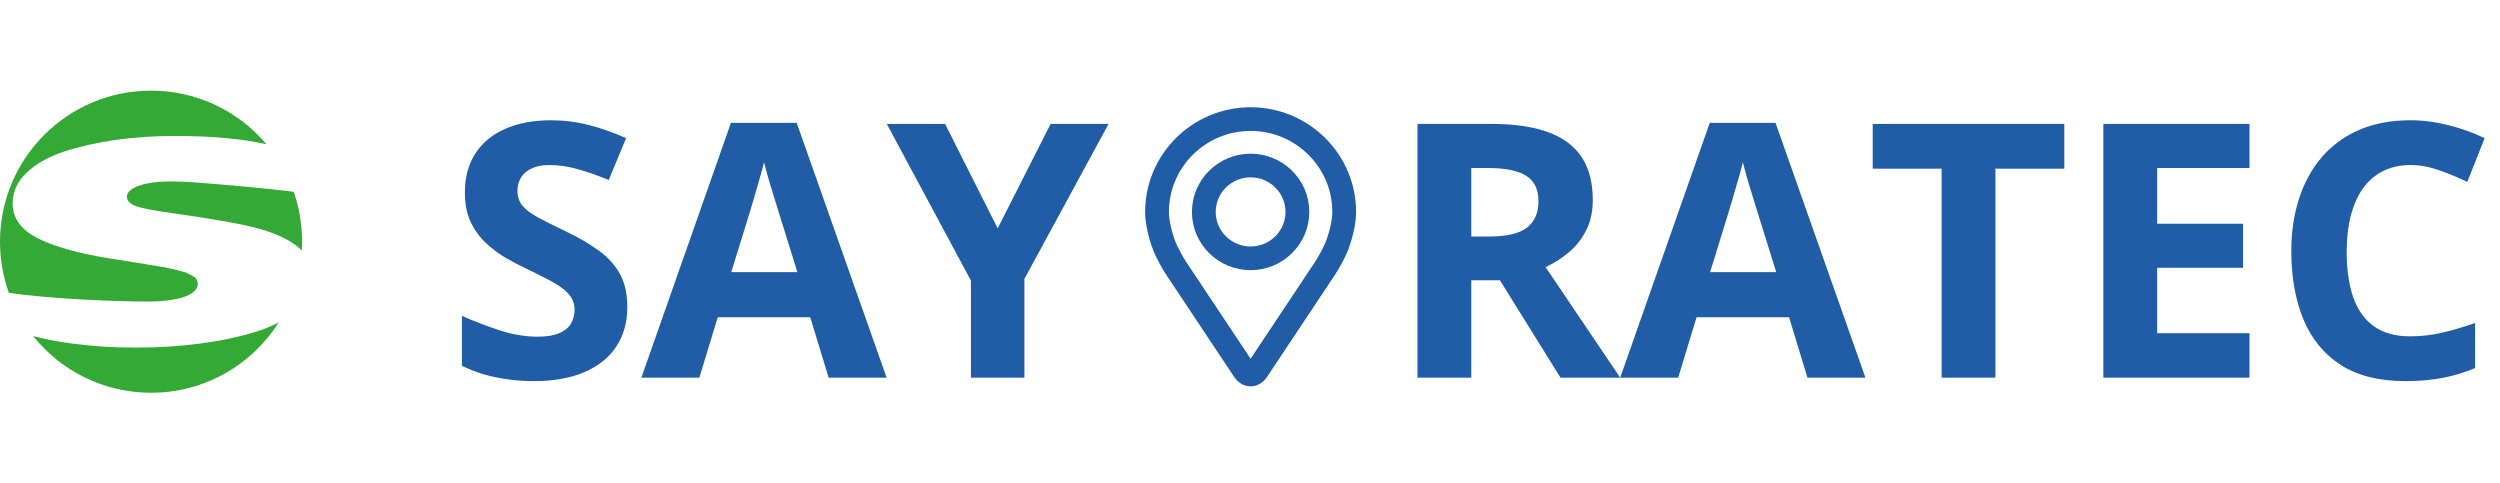 <svg xmlns="http://www.w3.org/2000/svg" width="331" height="64" viewBox="0 0 331 64" fill="none"><path d="M83.058 40.671C83.058 42.662 82.575 44.393 81.61 45.864C80.645 47.335 79.236 48.468 77.382 49.265C75.544 50.061 73.308 50.46 70.673 50.46C69.509 50.46 68.367 50.383 67.249 50.23C66.146 50.077 65.082 49.855 64.055 49.563C63.044 49.257 62.079 48.882 61.16 48.438V41.82C62.753 42.525 64.407 43.16 66.123 43.727C67.839 44.294 69.539 44.577 71.224 44.577C72.388 44.577 73.323 44.424 74.028 44.118C74.748 43.811 75.268 43.39 75.59 42.854C75.912 42.318 76.073 41.705 76.073 41.016C76.073 40.173 75.789 39.453 75.222 38.856C74.656 38.258 73.874 37.699 72.879 37.178C71.898 36.657 70.788 36.098 69.547 35.501C68.766 35.133 67.915 34.689 66.996 34.168C66.077 33.632 65.204 32.981 64.377 32.215C63.55 31.449 62.868 30.522 62.332 29.435C61.811 28.332 61.551 27.014 61.551 25.483C61.551 23.476 62.01 21.76 62.929 20.335C63.848 18.911 65.158 17.823 66.859 17.073C68.574 16.307 70.596 15.924 72.925 15.924C74.671 15.924 76.333 16.131 77.911 16.544C79.504 16.942 81.166 17.524 82.897 18.29L80.599 23.828C79.052 23.2 77.666 22.718 76.44 22.381C75.215 22.028 73.966 21.852 72.695 21.852C71.806 21.852 71.048 21.997 70.42 22.289C69.792 22.564 69.317 22.963 68.995 23.483C68.674 23.989 68.513 24.579 68.513 25.253C68.513 26.049 68.743 26.723 69.202 27.275C69.677 27.811 70.382 28.332 71.316 28.837C72.266 29.343 73.445 29.933 74.855 30.607C76.57 31.419 78.033 32.269 79.244 33.157C80.469 34.03 81.411 35.064 82.07 36.259C82.729 37.439 83.058 38.909 83.058 40.671ZM109.712 50L107.277 42.004H95.029L92.594 50H84.919L96.776 16.268H105.484L117.387 50H109.712ZM105.576 36.029L103.141 28.217C102.987 27.696 102.781 27.03 102.52 26.218C102.275 25.391 102.022 24.556 101.762 23.713C101.517 22.855 101.318 22.112 101.165 21.484C101.011 22.112 100.797 22.894 100.521 23.828C100.261 24.747 100.008 25.62 99.763 26.448C99.518 27.275 99.342 27.865 99.234 28.217L96.822 36.029H105.576ZM132.093 30.239L139.101 16.406H146.776L135.631 36.926V50H128.554V37.155L117.41 16.406H125.131L132.093 30.239ZM197.465 16.406C200.513 16.406 203.026 16.774 205.002 17.509C206.993 18.244 208.472 19.355 209.437 20.841C210.402 22.327 210.884 24.203 210.884 26.471C210.884 28.003 210.593 29.343 210.011 30.492C209.429 31.641 208.663 32.613 207.713 33.41C206.763 34.206 205.737 34.858 204.634 35.363L214.515 50H206.61L198.591 37.109H194.8V50H187.676V16.406H197.465ZM196.96 22.243H194.8V31.319H197.097C199.456 31.319 201.142 30.928 202.153 30.147C203.179 29.351 203.692 28.186 203.692 26.654C203.692 25.061 203.141 23.928 202.038 23.254C200.95 22.58 199.257 22.243 196.96 22.243ZM239.308 50L236.872 42.004H224.625L222.189 50H214.515L226.371 16.268H235.08L246.983 50H239.308ZM235.172 36.029L232.736 28.217C232.583 27.696 232.376 27.03 232.116 26.218C231.871 25.391 231.618 24.556 231.358 23.713C231.112 22.855 230.913 22.112 230.76 21.484C230.607 22.112 230.392 22.894 230.117 23.828C229.856 24.747 229.604 25.62 229.358 26.448C229.113 27.275 228.937 27.865 228.83 28.217L226.417 36.029H235.172ZM264.193 50H257.07V22.335H247.948V16.406H273.315V22.335H264.193V50ZM297.833 50H278.485V16.406H297.833V22.243H285.608V29.619H296.983V35.455H285.608V44.118H297.833V50ZM319.133 21.852C317.77 21.852 316.56 22.12 315.503 22.656C314.461 23.177 313.58 23.935 312.86 24.931C312.156 25.927 311.619 27.129 311.252 28.539C310.884 29.948 310.7 31.533 310.7 33.295C310.7 35.669 310.991 37.699 311.574 39.384C312.171 41.054 313.09 42.333 314.331 43.221C315.572 44.095 317.172 44.531 319.133 44.531C320.497 44.531 321.86 44.378 323.223 44.072C324.602 43.765 326.096 43.329 327.704 42.762V48.736C326.218 49.349 324.755 49.785 323.315 50.046C321.875 50.322 320.259 50.46 318.467 50.46C315.005 50.46 312.156 49.747 309.919 48.323C307.698 46.883 306.051 44.876 304.979 42.302C303.907 39.714 303.37 36.696 303.37 33.249C303.37 30.706 303.715 28.378 304.404 26.264C305.094 24.15 306.105 22.319 307.437 20.772C308.77 19.225 310.417 18.03 312.378 17.188C314.339 16.345 316.59 15.924 319.133 15.924C320.803 15.924 322.473 16.138 324.142 16.567C325.827 16.981 327.436 17.555 328.968 18.29L326.67 24.081C325.414 23.483 324.15 22.963 322.879 22.518C321.607 22.074 320.359 21.852 319.133 21.852Z" fill="#215CA7"></path><path d="M165.581 15C172.84 15 178.745 20.858 178.745 28.058C178.745 30.428 177.673 32.978 177.628 33.085C177.282 33.9 176.599 35.166 176.107 35.908L167.081 49.474C166.712 50.03 166.165 50.349 165.581 50.349C164.997 50.349 164.451 50.03 164.081 49.475L155.055 35.908C154.562 35.166 153.88 33.9 153.533 33.085C153.489 32.979 152.418 30.429 152.418 28.058C152.418 20.858 158.323 15 165.581 15ZM154.961 32.489C155.27 33.22 155.906 34.397 156.348 35.063L165.374 48.629C165.553 48.897 165.609 48.897 165.787 48.629L174.814 35.063C175.256 34.397 175.891 33.219 176.2 32.489C176.214 32.457 177.196 30.11 177.196 28.058C177.196 21.705 171.986 16.536 165.581 16.536C159.177 16.536 153.966 21.705 153.966 28.058C153.966 30.114 154.951 32.466 154.961 32.489Z" fill="#215CA7" stroke="#215CA7" stroke-width="1.6"></path><path d="M165.581 21.146C169.424 21.146 172.55 24.247 172.55 28.059C172.55 31.87 169.424 34.972 165.581 34.972C161.738 34.972 158.612 31.87 158.612 28.059C158.612 24.247 161.738 21.146 165.581 21.146ZM165.581 33.436C168.569 33.436 171.001 31.024 171.001 28.059C171.001 25.094 168.569 22.682 165.581 22.682C162.593 22.682 160.161 25.094 160.161 28.059C160.161 31.024 162.593 33.436 165.581 33.436Z" fill="#215CA7" stroke="#215CA7" stroke-width="1.6"></path><path d="M39.966 33.167C39.989 32.781 40 32.392 40 32C40 29.686 39.607 27.463 38.884 25.395C33.984 24.777 27.333 24.267 27.333 24.267C27.333 24.267 24.727 24.021 22.691 24.021C20.897 24.021 19.467 24.21 18.4 24.589C17.333 24.968 16.8 25.46 16.8 26.066C16.8 26.57 17.188 26.974 17.964 27.277C18.788 27.58 20.412 27.896 22.836 28.224C28.558 29.032 32.461 29.739 34.545 30.345C37.014 31.075 38.821 32.016 39.966 33.167Z" fill="#35A936"></path><path d="M36.913 42.679C36.035 43.144 35.052 43.551 33.964 43.901C31.685 44.608 29.188 45.138 26.473 45.491C23.806 45.845 20.97 46.021 17.964 46.021C14.958 46.021 12.17 45.845 9.6 45.491C7.733 45.253 5.994 44.921 4.384 44.496C8.049 49.071 13.682 52 20 52C27.119 52 33.369 48.281 36.913 42.679Z" fill="#35A936"></path><path d="M1.173 38.765C0.414 36.652 0 34.374 0 32C0 20.954 8.954 12 20 12C26.135 12 31.624 14.762 35.293 19.11C32.086 18.37 28.03 18 23.127 18C20.412 18 17.794 18.177 15.273 18.53C12.8 18.884 10.521 19.401 8.436 20.083C6.4 20.764 4.752 21.698 3.491 22.885C2.279 24.071 1.673 25.422 1.673 26.936C1.673 28.931 2.836 30.496 5.164 31.632C7.491 32.743 10.667 33.614 14.691 34.245C15.321 34.346 16.121 34.472 17.091 34.624C18.061 34.775 18.764 34.888 19.2 34.964C19.685 35.04 20.291 35.141 21.018 35.267C21.745 35.368 22.279 35.469 22.618 35.57C23.006 35.646 23.418 35.747 23.854 35.873C24.339 35.974 24.679 36.088 24.873 36.214C25.115 36.315 25.358 36.441 25.6 36.592C25.842 36.719 25.988 36.87 26.036 37.047C26.133 37.198 26.182 37.375 26.182 37.577C26.182 38.309 25.576 38.89 24.364 39.319C23.152 39.723 21.503 39.925 19.418 39.925C15.98 39.925 6.962 39.631 1.173 38.765Z" fill="#35A936"></path></svg>